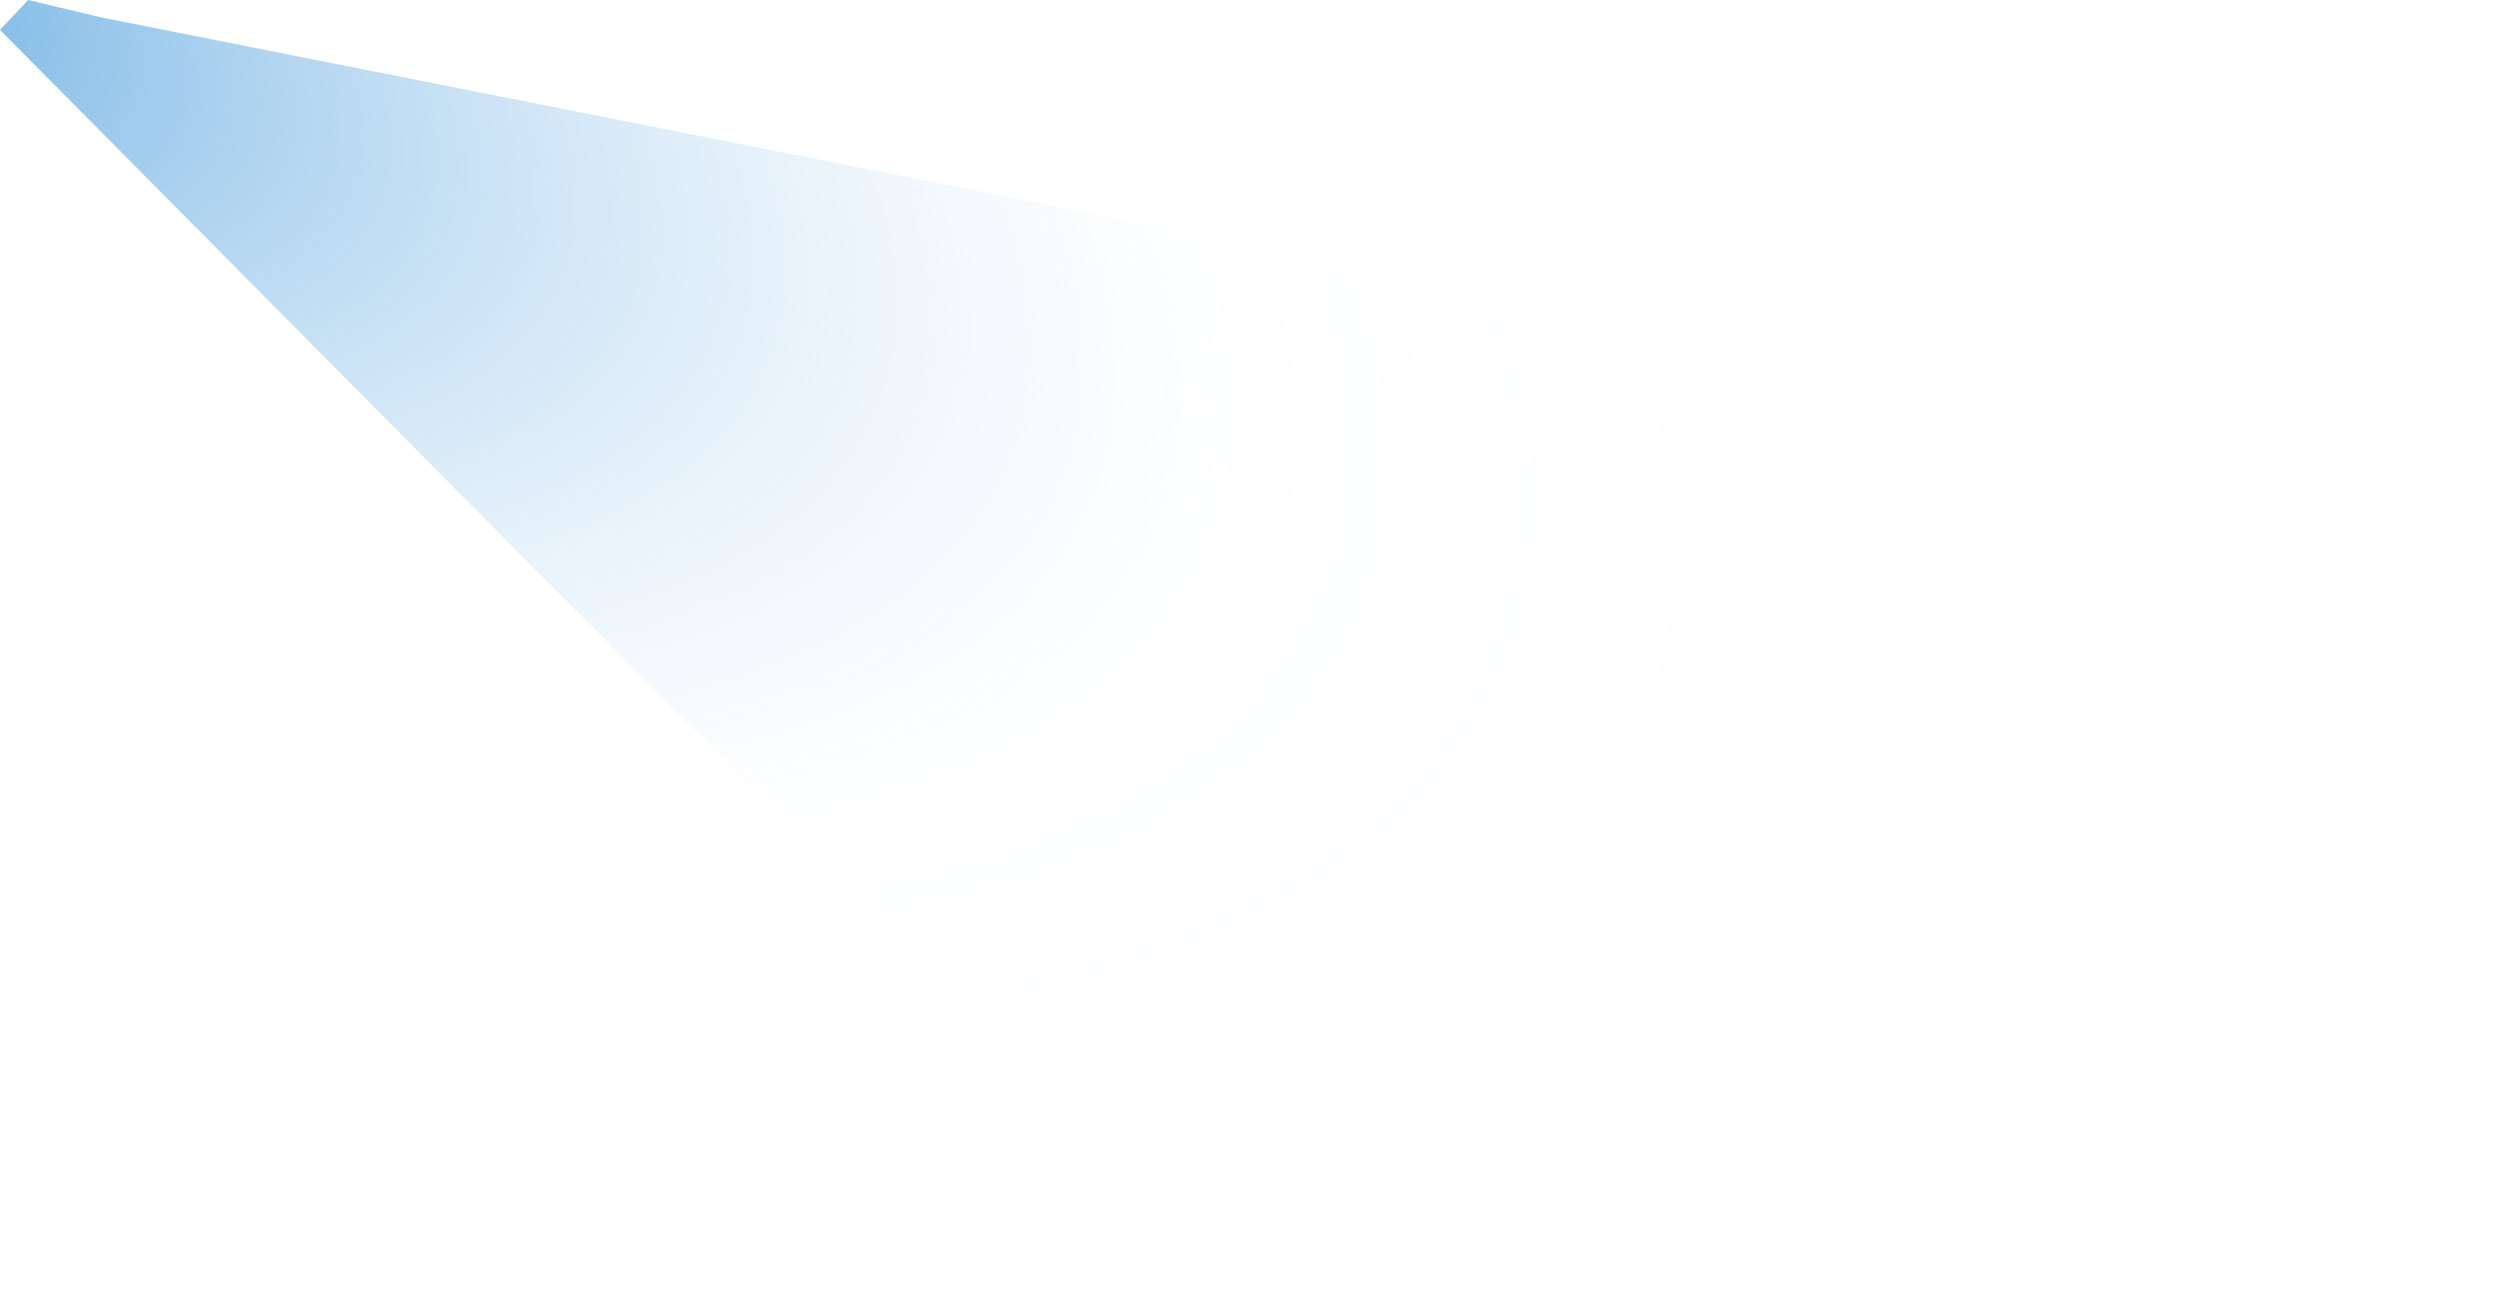 <?xml version="1.0" encoding="UTF-8"?> <svg xmlns="http://www.w3.org/2000/svg" width="711" height="373" viewBox="0 0 711 373" fill="none"><path d="M0 8.5L8 0L29 5L710.5 140L361 372.5L0 8.5Z" fill="url(#paint0_radial_129_286)"></path><defs><radialGradient id="paint0_radial_129_286" cx="0" cy="0" r="1" gradientUnits="userSpaceOnUse" gradientTransform="translate(-90.5 -20.5) rotate(22.171) scale(662.482 297.267)"><stop stop-color="#52A1DE"></stop><stop offset="0.699" stop-color="#D0E6F6" stop-opacity="0.02"></stop><stop offset="1" stop-color="white" stop-opacity="0"></stop></radialGradient></defs></svg> 